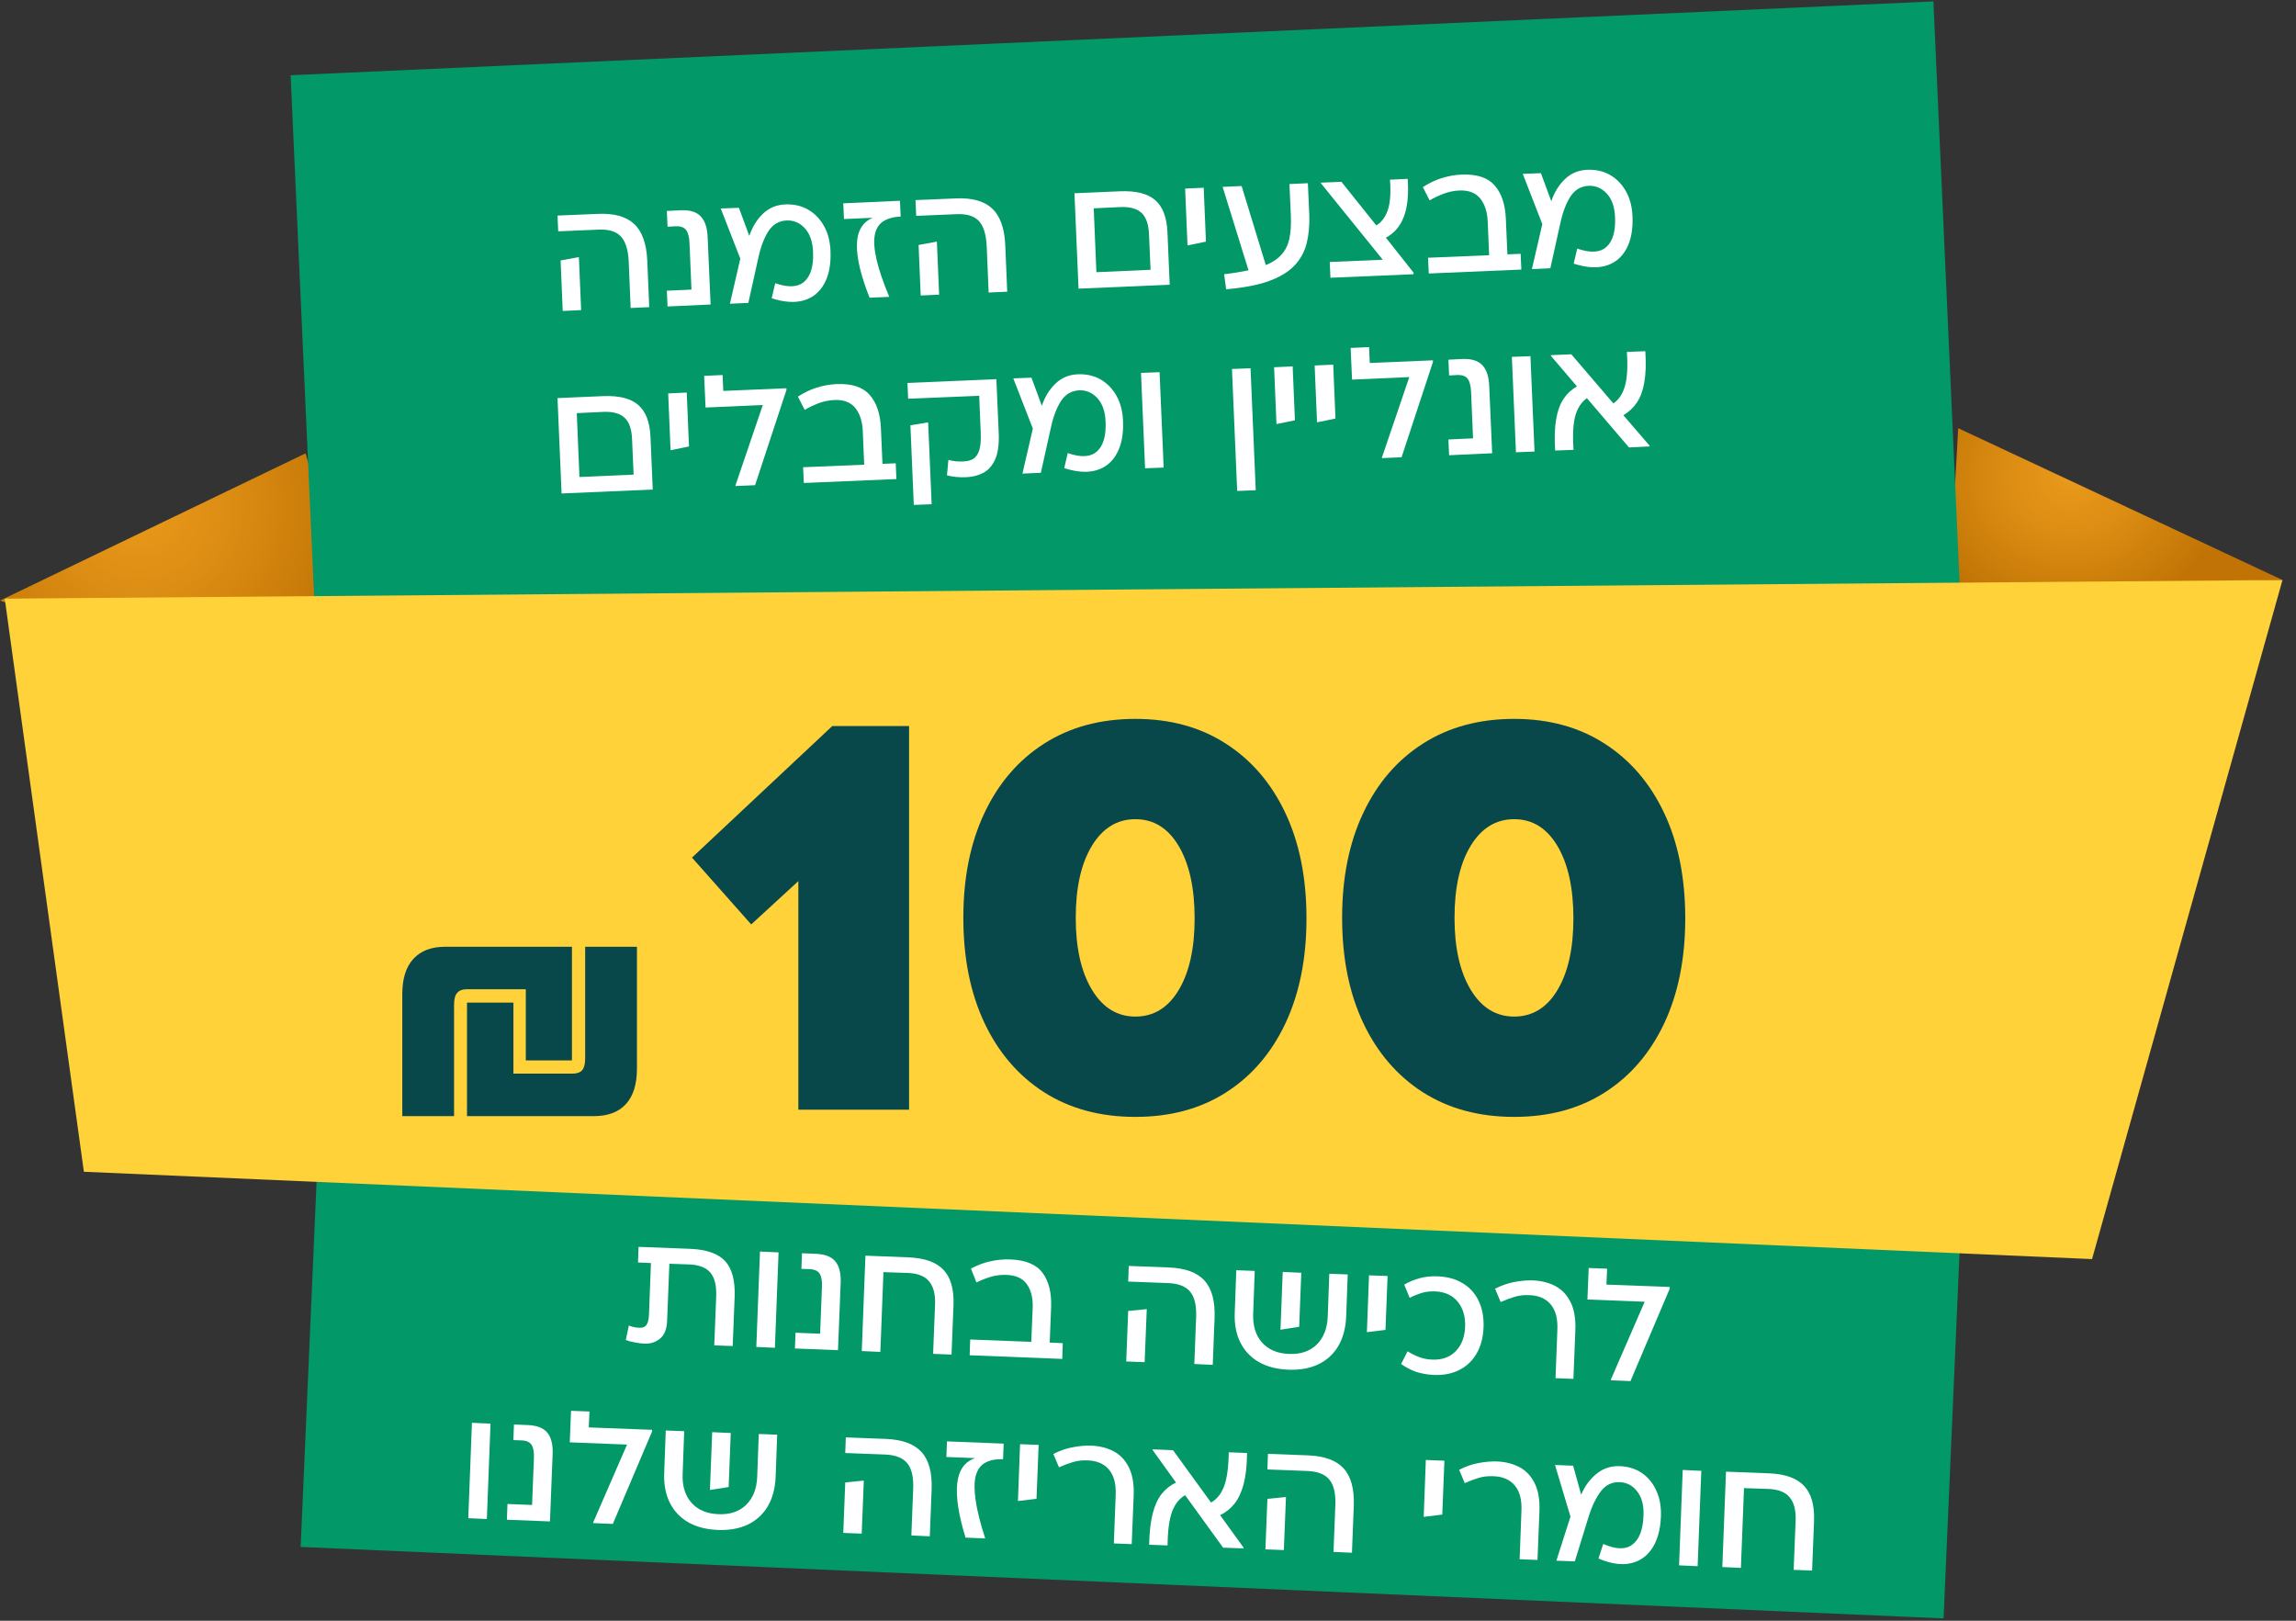 <svg xmlns="http://www.w3.org/2000/svg" xmlns:xlink="http://www.w3.org/1999/xlink" width="340" zoomAndPan="magnify" viewBox="0 0 255 180" height="240" preserveAspectRatio="xMidYMid meet" version="1.2"><rect x="0" y="0" width="255" height="180" fill="#333333" stroke="none"/><defs><clipPath id="39816b5f42"><path d="M 216 47 L 253.5 47 L 253.5 66 L 216 66 Z M 216 47 "/></clipPath><clipPath id="69e34adf3d"><path d="M 253.5 64.414 L 217.484 47.555 L 216.508 65.004 Z M 253.5 64.414 "/></clipPath><radialGradient gradientTransform="matrix(1.056,0,0,0.944,229.996,53.018)" id="b63a75544d" gradientUnits="userSpaceOnUse" r="16.887" cx="0" fx="0" cy="0" fy="0"><stop style="stop-color:#ea9a1b;stop-opacity:1;" offset="0"/><stop style="stop-color:#e9991a;stop-opacity:1;" offset="0.016"/><stop style="stop-color:#e8981a;stop-opacity:1;" offset="0.043"/><stop style="stop-color:#e79719;stop-opacity:1;" offset="0.07"/><stop style="stop-color:#e69619;stop-opacity:1;" offset="0.098"/><stop style="stop-color:#e59618;stop-opacity:1;" offset="0.125"/><stop style="stop-color:#e49518;stop-opacity:1;" offset="0.152"/><stop style="stop-color:#e49417;stop-opacity:1;" offset="0.176"/><stop style="stop-color:#e39317;stop-opacity:1;" offset="0.199"/><stop style="stop-color:#e29216;stop-opacity:1;" offset="0.223"/><stop style="stop-color:#e19216;stop-opacity:1;" offset="0.246"/><stop style="stop-color:#e09116;stop-opacity:1;" offset="0.27"/><stop style="stop-color:#e09015;stop-opacity:1;" offset="0.289"/><stop style="stop-color:#df9015;stop-opacity:1;" offset="0.309"/><stop style="stop-color:#de8f14;stop-opacity:1;" offset="0.328"/><stop style="stop-color:#de8e14;stop-opacity:1;" offset="0.348"/><stop style="stop-color:#dd8e14;stop-opacity:1;" offset="0.367"/><stop style="stop-color:#dc8d13;stop-opacity:1;" offset="0.387"/><stop style="stop-color:#dc8d13;stop-opacity:1;" offset="0.402"/><stop style="stop-color:#db8c13;stop-opacity:1;" offset="0.418"/><stop style="stop-color:#da8b12;stop-opacity:1;" offset="0.434"/><stop style="stop-color:#d98b12;stop-opacity:1;" offset="0.449"/><stop style="stop-color:#d98a11;stop-opacity:1;" offset="0.465"/><stop style="stop-color:#d88911;stop-opacity:1;" offset="0.48"/><stop style="stop-color:#d78911;stop-opacity:1;" offset="0.496"/><stop style="stop-color:#d78810;stop-opacity:1;" offset="0.512"/><stop style="stop-color:#d68810;stop-opacity:1;" offset="0.523"/><stop style="stop-color:#d68710;stop-opacity:1;" offset="0.535"/><stop style="stop-color:#d58710;stop-opacity:1;" offset="0.547"/><stop style="stop-color:#d5860f;stop-opacity:1;" offset="0.559"/><stop style="stop-color:#d4860f;stop-opacity:1;" offset="0.57"/><stop style="stop-color:#d4850f;stop-opacity:1;" offset="0.582"/><stop style="stop-color:#d3850e;stop-opacity:1;" offset="0.594"/><stop style="stop-color:#d3840e;stop-opacity:1;" offset="0.605"/><stop style="stop-color:#d2840e;stop-opacity:1;" offset="0.617"/><stop style="stop-color:#d1830e;stop-opacity:1;" offset="0.629"/><stop style="stop-color:#d0820d;stop-opacity:1;" offset="0.648"/><stop style="stop-color:#d0810d;stop-opacity:1;" offset="0.668"/><stop style="stop-color:#cf810c;stop-opacity:1;" offset="0.688"/><stop style="stop-color:#ce800c;stop-opacity:1;" offset="0.707"/><stop style="stop-color:#cd7f0b;stop-opacity:1;" offset="0.723"/><stop style="stop-color:#cc7f0b;stop-opacity:1;" offset="0.738"/><stop style="stop-color:#cc7e0b;stop-opacity:1;" offset="0.754"/><stop style="stop-color:#cb7e0a;stop-opacity:1;" offset="0.766"/><stop style="stop-color:#cb7d0a;stop-opacity:1;" offset="0.777"/><stop style="stop-color:#ca7d0a;stop-opacity:1;" offset="0.789"/><stop style="stop-color:#ca7c0a;stop-opacity:1;" offset="0.801"/><stop style="stop-color:#c97c09;stop-opacity:1;" offset="0.812"/><stop style="stop-color:#c97b09;stop-opacity:1;" offset="0.824"/><stop style="stop-color:#c87a09;stop-opacity:1;" offset="0.844"/><stop style="stop-color:#c77908;stop-opacity:1;" offset="0.863"/><stop style="stop-color:#c67908;stop-opacity:1;" offset="0.879"/><stop style="stop-color:#c67808;stop-opacity:1;" offset="0.891"/><stop style="stop-color:#c57807;stop-opacity:1;" offset="0.902"/><stop style="stop-color:#c47707;stop-opacity:1;" offset="0.914"/><stop style="stop-color:#c47606;stop-opacity:1;" offset="0.934"/><stop style="stop-color:#c37606;stop-opacity:1;" offset="0.949"/><stop style="stop-color:#c27506;stop-opacity:1;" offset="0.961"/><stop style="stop-color:#c17405;stop-opacity:1;" offset="0.98"/><stop style="stop-color:#c17405;stop-opacity:1;" offset="1"/></radialGradient><clipPath id="c5aa95452f"><path d="M 0 50 L 43 50 L 43 81 L 0 81 Z M 0 50 "/></clipPath><clipPath id="3eb3800098"><path d="M 0 66.703 L 33.941 50.348 L 42.625 81 Z M 0 66.703 "/></clipPath><radialGradient gradientTransform="matrix(1.006,0,0,0.994,15.536,56.381)" id="011bfacf88" gradientUnits="userSpaceOnUse" r="24.393" cx="0" fx="0" cy="0" fy="0"><stop style="stop-color:#ea9a1b;stop-opacity:1;" offset="0"/><stop style="stop-color:#e9991a;stop-opacity:1;" offset="0.016"/><stop style="stop-color:#e8981a;stop-opacity:1;" offset="0.043"/><stop style="stop-color:#e79719;stop-opacity:1;" offset="0.07"/><stop style="stop-color:#e69619;stop-opacity:1;" offset="0.098"/><stop style="stop-color:#e59618;stop-opacity:1;" offset="0.125"/><stop style="stop-color:#e49518;stop-opacity:1;" offset="0.152"/><stop style="stop-color:#e49417;stop-opacity:1;" offset="0.176"/><stop style="stop-color:#e39317;stop-opacity:1;" offset="0.199"/><stop style="stop-color:#e29216;stop-opacity:1;" offset="0.223"/><stop style="stop-color:#e19216;stop-opacity:1;" offset="0.246"/><stop style="stop-color:#e09116;stop-opacity:1;" offset="0.27"/><stop style="stop-color:#e09015;stop-opacity:1;" offset="0.289"/><stop style="stop-color:#df9015;stop-opacity:1;" offset="0.309"/><stop style="stop-color:#de8f14;stop-opacity:1;" offset="0.328"/><stop style="stop-color:#de8e14;stop-opacity:1;" offset="0.348"/><stop style="stop-color:#dd8e14;stop-opacity:1;" offset="0.367"/><stop style="stop-color:#dc8d13;stop-opacity:1;" offset="0.387"/><stop style="stop-color:#dc8d13;stop-opacity:1;" offset="0.402"/><stop style="stop-color:#db8c13;stop-opacity:1;" offset="0.418"/><stop style="stop-color:#da8b12;stop-opacity:1;" offset="0.434"/><stop style="stop-color:#d98b12;stop-opacity:1;" offset="0.449"/><stop style="stop-color:#d98a11;stop-opacity:1;" offset="0.465"/><stop style="stop-color:#d88911;stop-opacity:1;" offset="0.48"/><stop style="stop-color:#d78911;stop-opacity:1;" offset="0.496"/><stop style="stop-color:#d78810;stop-opacity:1;" offset="0.512"/><stop style="stop-color:#d68810;stop-opacity:1;" offset="0.523"/><stop style="stop-color:#d68710;stop-opacity:1;" offset="0.535"/><stop style="stop-color:#d58710;stop-opacity:1;" offset="0.547"/><stop style="stop-color:#d5860f;stop-opacity:1;" offset="0.559"/><stop style="stop-color:#d4860f;stop-opacity:1;" offset="0.57"/><stop style="stop-color:#d4850f;stop-opacity:1;" offset="0.582"/><stop style="stop-color:#d3850e;stop-opacity:1;" offset="0.594"/><stop style="stop-color:#d3840e;stop-opacity:1;" offset="0.605"/><stop style="stop-color:#d2840e;stop-opacity:1;" offset="0.617"/><stop style="stop-color:#d1830e;stop-opacity:1;" offset="0.629"/><stop style="stop-color:#d0820d;stop-opacity:1;" offset="0.648"/><stop style="stop-color:#d0810d;stop-opacity:1;" offset="0.668"/><stop style="stop-color:#cf810c;stop-opacity:1;" offset="0.688"/><stop style="stop-color:#ce800c;stop-opacity:1;" offset="0.707"/><stop style="stop-color:#cd7f0b;stop-opacity:1;" offset="0.723"/><stop style="stop-color:#cc7f0b;stop-opacity:1;" offset="0.738"/><stop style="stop-color:#cc7e0b;stop-opacity:1;" offset="0.754"/><stop style="stop-color:#cb7e0a;stop-opacity:1;" offset="0.766"/><stop style="stop-color:#cb7d0a;stop-opacity:1;" offset="0.777"/><stop style="stop-color:#ca7d0a;stop-opacity:1;" offset="0.789"/><stop style="stop-color:#ca7c0a;stop-opacity:1;" offset="0.801"/><stop style="stop-color:#c97c09;stop-opacity:1;" offset="0.812"/><stop style="stop-color:#c97b09;stop-opacity:1;" offset="0.824"/><stop style="stop-color:#c87a09;stop-opacity:1;" offset="0.844"/><stop style="stop-color:#c77908;stop-opacity:1;" offset="0.863"/><stop style="stop-color:#c67908;stop-opacity:1;" offset="0.879"/><stop style="stop-color:#c67808;stop-opacity:1;" offset="0.891"/><stop style="stop-color:#c57807;stop-opacity:1;" offset="0.902"/><stop style="stop-color:#c47707;stop-opacity:1;" offset="0.914"/><stop style="stop-color:#c47606;stop-opacity:1;" offset="0.934"/><stop style="stop-color:#c37606;stop-opacity:1;" offset="0.949"/><stop style="stop-color:#c27506;stop-opacity:1;" offset="0.961"/><stop style="stop-color:#c17405;stop-opacity:1;" offset="0.98"/><stop style="stop-color:#c17405;stop-opacity:1;" offset="1"/></radialGradient><clipPath id="f1011109b8"><path d="M 0 64 L 253.5 64 L 253.5 140 L 0 140 Z M 0 64 "/></clipPath></defs><g id="e4bdceb6ce"><path style=" stroke:none;fill-rule:nonzero;fill:#029867;fill-opacity:1;" d="M 35.23 129.656 L 217.699 137.598 L 215.859 179.742 L 33.391 171.805 Z M 35.23 129.656 "/><g clip-rule="nonzero" clip-path="url(#39816b5f42)"><g clip-rule="nonzero" clip-path="url(#69e34adf3d)"><path style=" stroke:none;fill-rule:nonzero;fill:url(#b63a75544d);" d="M 216.508 47.555 L 216.508 65.004 L 253.5 65.004 L 253.5 47.555 Z M 216.508 47.555 "/></g></g><g clip-rule="nonzero" clip-path="url(#c5aa95452f)"><g clip-rule="nonzero" clip-path="url(#3eb3800098)"><path style=" stroke:none;fill-rule:nonzero;fill:url(#011bfacf88);" d="M 0 50.348 L 0 81 L 42.625 81 L 42.625 50.348 Z M 0 50.348 "/></g></g><path style=" stroke:none;fill-rule:nonzero;fill:#029867;fill-opacity:1;" d="M 32.277 8.355 L 214.73 0.156 L 218.023 73.207 L 35.57 81.406 Z M 32.277 8.355 "/><g clip-rule="nonzero" clip-path="url(#f1011109b8)"><path style=" stroke:none;fill-rule:nonzero;fill:#ffd239;fill-opacity:1;" d="M 0.527 66.488 L 253.5 64.414 L 232.348 139.836 L 9.316 130.137 Z M 0.527 66.488 "/></g><g style="fill:#ffffff;fill-opacity:1;"><g transform="translate(69.233, 149.024)"><path style="stroke:none" d="M 1.688 -10.547 L 7.406 -10.328 C 9.227 -10.254 10.523 -9.801 11.297 -8.969 C 12.066 -8.145 12.422 -6.82 12.359 -5 L 12.141 0.469 L 10.094 0.391 L 10.312 -5.078 C 10.352 -6.234 10.141 -7.098 9.672 -7.672 C 9.203 -8.242 8.414 -8.551 7.312 -8.594 L 5.109 -8.672 L 4.859 -2.328 C 4.828 -1.43 4.57 -0.781 4.094 -0.375 C 3.625 0.031 3.047 0.223 2.359 0.203 C 2.023 0.191 1.656 0.145 1.25 0.062 C 0.844 -0.008 0.516 -0.098 0.266 -0.203 L 0.609 -1.812 C 0.766 -1.75 0.938 -1.691 1.125 -1.641 C 1.312 -1.598 1.523 -1.57 1.766 -1.562 C 2.141 -1.539 2.406 -1.645 2.562 -1.875 C 2.727 -2.102 2.82 -2.473 2.844 -2.984 L 3.062 -8.75 L 1.625 -8.812 Z M 1.688 -10.547 "/></g></g><g style="fill:#ffffff;fill-opacity:1;"><g transform="translate(82.624, 149.545)"><path style="stroke:none" d="M 1.781 -10.547 L 3.844 -10.453 L 3.438 0.141 L 1.375 0.047 Z M 1.781 -10.547 "/></g></g><g style="fill:#ffffff;fill-opacity:1;"><g transform="translate(87.429, 149.733)"><path style="stroke:none" d="M 5.641 0.219 L 0.859 0.031 L 0.922 -1.719 L 3.656 -1.609 L 3.859 -6.797 C 3.891 -7.453 3.805 -7.941 3.609 -8.266 C 3.41 -8.586 3.039 -8.758 2.5 -8.781 L 1.578 -8.812 L 1.641 -10.547 L 3.188 -10.484 C 4.207 -10.441 4.93 -10.156 5.359 -9.625 C 5.785 -9.102 5.977 -8.316 5.938 -7.266 Z M 5.641 0.219 "/></g></g><g style="fill:#ffffff;fill-opacity:1;"><g transform="translate(94.336, 150.002)"><path style="stroke:none" d="M 1.781 -10.547 L 6.578 -10.359 C 8.348 -10.285 9.633 -9.828 10.438 -8.984 C 11.25 -8.141 11.625 -6.832 11.562 -5.062 L 11.344 0.438 L 9.297 0.359 L 9.516 -5.141 C 9.555 -6.266 9.336 -7.113 8.859 -7.688 C 8.379 -8.27 7.598 -8.582 6.516 -8.625 L 3.781 -8.719 L 3.438 0.141 L 1.375 0.047 Z M 1.781 -10.547 "/></g></g><g style="fill:#ffffff;fill-opacity:1;"><g transform="translate(106.755, 150.485)"><path style="stroke:none" d="M 9.984 -5.297 L 9.828 -1.375 L 11.281 -1.312 L 11.219 0.438 L 0.938 0.031 L 1 -1.719 L 7.781 -1.453 L 7.938 -5.234 C 7.977 -6.297 7.77 -7.16 7.312 -7.828 C 6.852 -8.492 6.109 -8.848 5.078 -8.891 C 4.461 -8.922 3.875 -8.852 3.312 -8.688 C 2.75 -8.52 2.207 -8.312 1.688 -8.062 L 1.078 -9.594 C 1.797 -9.977 2.52 -10.25 3.25 -10.406 C 3.977 -10.57 4.719 -10.641 5.469 -10.609 C 7.156 -10.547 8.344 -10.051 9.031 -9.125 C 9.727 -8.195 10.047 -6.922 9.984 -5.297 Z M 9.984 -5.297 "/></g></g><g style="fill:#ffffff;fill-opacity:1;"><g transform="translate(118.344, 150.937)"><path style="stroke:none" d=""/></g></g><g style="fill:#ffffff;fill-opacity:1;"><g transform="translate(123.644, 151.143)"><path style="stroke:none" d="M 1.656 -8.812 L 1.719 -10.547 L 6.203 -10.375 C 8.016 -10.301 9.328 -9.812 10.141 -8.906 C 10.953 -8.008 11.32 -6.625 11.25 -4.75 L 11.047 0.438 L 9 0.344 L 9.203 -4.844 C 9.254 -6.133 9.035 -7.078 8.547 -7.672 C 8.066 -8.266 7.266 -8.586 6.141 -8.641 Z M 1.438 0.062 L 1.656 -5.547 L 3.719 -5.75 L 3.484 0.141 Z M 1.438 0.062 "/></g></g><g style="fill:#ffffff;fill-opacity:1;"><g transform="translate(135.869, 151.619)"><path style="stroke:none" d="M 11.594 -5.406 L 11.766 -10.156 L 13.812 -10.078 L 13.641 -5.391 C 13.586 -4.117 13.297 -3.031 12.766 -2.125 C 12.234 -1.227 11.492 -0.551 10.547 -0.094 C 9.609 0.352 8.492 0.551 7.203 0.5 C 5.922 0.445 4.828 0.16 3.922 -0.359 C 3.016 -0.891 2.332 -1.617 1.875 -2.547 C 1.414 -3.484 1.211 -4.586 1.266 -5.859 L 1.438 -10.547 L 3.484 -10.469 L 3.312 -5.719 C 3.258 -4.383 3.586 -3.316 4.297 -2.516 C 5.004 -1.723 6 -1.301 7.281 -1.25 C 8.57 -1.195 9.598 -1.539 10.359 -2.281 C 11.129 -3.031 11.539 -4.07 11.594 -5.406 Z M 6.594 -10.359 L 8.656 -10.266 L 8.422 -4.266 L 6.344 -3.938 Z M 6.594 -10.359 "/></g></g><g style="fill:#ffffff;fill-opacity:1;"><g transform="translate(150.39, 152.185)"><path style="stroke:none" d="M 1.422 -4.234 L 1.656 -10.547 L 3.719 -10.469 L 3.484 -4.484 Z M 1.422 -4.234 "/></g></g><g style="fill:#ffffff;fill-opacity:1;"><g transform="translate(154.877, 152.36)"><path style="stroke:none" d="M 4.812 -10.609 C 5.895 -10.566 6.82 -10.305 7.594 -9.828 C 8.375 -9.359 8.961 -8.703 9.359 -7.859 C 9.754 -7.023 9.93 -6.051 9.891 -4.938 C 9.848 -3.82 9.594 -2.859 9.125 -2.047 C 8.664 -1.242 8.031 -0.633 7.219 -0.219 C 6.414 0.195 5.473 0.383 4.391 0.344 C 3.672 0.312 3.008 0.195 2.406 0 C 1.812 -0.207 1.254 -0.5 0.734 -0.875 L 1.453 -2.281 C 1.836 -2.039 2.254 -1.832 2.703 -1.656 C 3.148 -1.477 3.648 -1.379 4.203 -1.359 C 5.285 -1.316 6.148 -1.629 6.797 -2.297 C 7.453 -2.961 7.801 -3.867 7.844 -5.016 C 7.883 -6.148 7.609 -7.078 7.016 -7.797 C 6.422 -8.516 5.582 -8.895 4.5 -8.938 C 3.945 -8.957 3.438 -8.895 2.969 -8.75 C 2.508 -8.602 2.082 -8.426 1.688 -8.219 L 1.078 -9.688 C 1.629 -10.008 2.207 -10.25 2.812 -10.406 C 3.426 -10.57 4.094 -10.641 4.812 -10.609 Z M 4.812 -10.609 "/></g></g><g style="fill:#ffffff;fill-opacity:1;"><g transform="translate(165.247, 152.764)"><path style="stroke:none" d="M 9.719 -5.109 L 9.5 0.375 L 7.516 0.297 L 7.719 -5.094 C 7.77 -6.32 7.52 -7.258 6.969 -7.906 C 6.414 -8.551 5.633 -8.891 4.625 -8.922 C 4.031 -8.953 3.473 -8.891 2.953 -8.734 C 2.43 -8.578 1.922 -8.383 1.422 -8.156 L 0.797 -9.641 C 1.547 -10.016 2.27 -10.266 2.969 -10.391 C 3.664 -10.523 4.348 -10.582 5.016 -10.562 C 5.961 -10.52 6.797 -10.305 7.516 -9.922 C 8.234 -9.535 8.789 -8.941 9.188 -8.141 C 9.582 -7.348 9.758 -6.336 9.719 -5.109 Z M 9.719 -5.109 "/></g></g><g style="fill:#ffffff;fill-opacity:1;"><g transform="translate(175.21, 153.152)"><path style="stroke:none" d="M 3.281 -12.25 L 3.203 -10.484 L 10.234 -10.219 L 10.234 -10.031 L 5.875 0.234 L 3.703 0.141 L 3.703 0.047 L 7.453 -8.578 L 1.094 -8.828 L 1.234 -12.328 Z M 3.281 -12.25 "/></g></g><g style="fill:#ffffff;fill-opacity:1;"><g transform="translate(50.634, 168.565)"><path style="stroke:none" d="M 1.781 -10.547 L 3.844 -10.453 L 3.438 0.141 L 1.375 0.047 Z M 1.781 -10.547 "/></g></g><g style="fill:#ffffff;fill-opacity:1;"><g transform="translate(55.439, 168.752)"><path style="stroke:none" d="M 5.641 0.219 L 0.859 0.031 L 0.922 -1.719 L 3.656 -1.609 L 3.859 -6.797 C 3.891 -7.453 3.805 -7.941 3.609 -8.266 C 3.41 -8.586 3.039 -8.758 2.5 -8.781 L 1.578 -8.812 L 1.641 -10.547 L 3.188 -10.484 C 4.207 -10.441 4.93 -10.156 5.359 -9.625 C 5.785 -9.102 5.977 -8.316 5.938 -7.266 Z M 5.641 0.219 "/></g></g><g style="fill:#ffffff;fill-opacity:1;"><g transform="translate(62.187, 169.015)"><path style="stroke:none" d="M 3.281 -12.25 L 3.203 -10.484 L 10.234 -10.219 L 10.234 -10.031 L 5.875 0.234 L 3.703 0.141 L 3.703 0.047 L 7.453 -8.578 L 1.094 -8.828 L 1.234 -12.328 Z M 3.281 -12.25 "/></g></g><g style="fill:#ffffff;fill-opacity:1;"><g transform="translate(72.504, 169.417)"><path style="stroke:none" d="M 11.594 -5.406 L 11.766 -10.156 L 13.812 -10.078 L 13.641 -5.391 C 13.586 -4.117 13.297 -3.031 12.766 -2.125 C 12.234 -1.227 11.492 -0.551 10.547 -0.094 C 9.609 0.352 8.492 0.551 7.203 0.5 C 5.922 0.445 4.828 0.16 3.922 -0.359 C 3.016 -0.891 2.332 -1.617 1.875 -2.547 C 1.414 -3.484 1.211 -4.586 1.266 -5.859 L 1.438 -10.547 L 3.484 -10.469 L 3.312 -5.719 C 3.258 -4.383 3.586 -3.316 4.297 -2.516 C 5.004 -1.723 6 -1.301 7.281 -1.25 C 8.57 -1.195 9.598 -1.539 10.359 -2.281 C 11.129 -3.031 11.539 -4.07 11.594 -5.406 Z M 6.594 -10.359 L 8.656 -10.266 L 8.422 -4.266 L 6.344 -3.938 Z M 6.594 -10.359 "/></g></g><g style="fill:#ffffff;fill-opacity:1;"><g transform="translate(86.92, 169.978)"><path style="stroke:none" d=""/></g></g><g style="fill:#ffffff;fill-opacity:1;"><g transform="translate(92.219, 170.185)"><path style="stroke:none" d="M 1.656 -8.812 L 1.719 -10.547 L 6.203 -10.375 C 8.016 -10.301 9.328 -9.812 10.141 -8.906 C 10.953 -8.008 11.32 -6.625 11.25 -4.75 L 11.047 0.438 L 9 0.344 L 9.203 -4.844 C 9.254 -6.133 9.035 -7.078 8.547 -7.672 C 8.066 -8.266 7.266 -8.586 6.141 -8.641 Z M 1.438 0.062 L 1.656 -5.547 L 3.719 -5.75 L 3.484 0.141 Z M 1.438 0.062 "/></g></g><g style="fill:#ffffff;fill-opacity:1;"><g transform="translate(103.967, 170.642)"><path style="stroke:none" d="M 7.5 -10.312 L 7.438 -8.578 C 6.625 -8.609 5.961 -8.477 5.453 -8.188 C 4.941 -7.906 4.594 -7.426 4.406 -6.75 C 4.227 -6.07 4.223 -5.16 4.391 -4.016 C 4.555 -2.867 4.91 -1.457 5.453 0.219 L 3.266 0.125 C 2.492 -2.395 2.188 -4.395 2.344 -5.875 C 2.5 -7.352 3.16 -8.297 4.328 -8.703 L 1.141 -8.828 L 1.203 -10.562 Z M 7.5 -10.312 "/></g></g><g style="fill:#ffffff;fill-opacity:1;"><g transform="translate(111.634, 170.941)"><path style="stroke:none" d="M 1.422 -4.234 L 1.656 -10.547 L 3.719 -10.469 L 3.484 -4.484 Z M 1.422 -4.234 "/></g></g><g style="fill:#ffffff;fill-opacity:1;"><g transform="translate(116.192, 171.118)"><path style="stroke:none" d="M 9.719 -5.109 L 9.5 0.375 L 7.516 0.297 L 7.719 -5.094 C 7.77 -6.32 7.52 -7.258 6.969 -7.906 C 6.414 -8.551 5.633 -8.891 4.625 -8.922 C 4.031 -8.953 3.473 -8.891 2.953 -8.734 C 2.43 -8.578 1.922 -8.383 1.422 -8.156 L 0.797 -9.641 C 1.547 -10.016 2.27 -10.266 2.969 -10.391 C 3.664 -10.523 4.348 -10.582 5.016 -10.562 C 5.961 -10.52 6.797 -10.305 7.516 -9.922 C 8.234 -9.535 8.789 -8.941 9.188 -8.141 C 9.582 -7.348 9.758 -6.336 9.719 -5.109 Z M 9.719 -5.109 "/></g></g><g style="fill:#ffffff;fill-opacity:1;"><g transform="translate(126.703, 171.528)"><path style="stroke:none" d="M 8.812 -3.25 L 11.406 0.344 L 11.406 0.438 L 9.141 0.359 L 4.922 -5.469 C 4.297 -5.125 3.816 -4.523 3.484 -3.672 C 3.16 -2.816 2.988 -1.555 2.969 0.109 L 0.922 0.031 C 0.953 -1.363 1.082 -2.508 1.312 -3.406 C 1.539 -4.312 1.867 -5.039 2.297 -5.594 C 2.734 -6.145 3.27 -6.57 3.906 -6.875 L 1.312 -10.484 L 1.312 -10.562 L 3.578 -10.469 L 7.797 -4.656 C 8.441 -5.008 8.926 -5.613 9.25 -6.469 C 9.57 -7.32 9.742 -8.578 9.766 -10.234 L 11.797 -10.156 C 11.785 -8.77 11.66 -7.625 11.422 -6.719 C 11.18 -5.812 10.844 -5.082 10.406 -4.531 C 9.977 -3.988 9.445 -3.562 8.812 -3.25 Z M 8.812 -3.25 "/></g></g><g style="fill:#ffffff;fill-opacity:1;"><g transform="translate(139.104, 172.011)"><path style="stroke:none" d="M 1.656 -8.812 L 1.719 -10.547 L 6.203 -10.375 C 8.016 -10.301 9.328 -9.812 10.141 -8.906 C 10.953 -8.008 11.32 -6.625 11.25 -4.75 L 11.047 0.438 L 9 0.344 L 9.203 -4.844 C 9.254 -6.133 9.035 -7.078 8.547 -7.672 C 8.066 -8.266 7.266 -8.586 6.141 -8.641 Z M 1.438 0.062 L 1.656 -5.547 L 3.719 -5.75 L 3.484 0.141 Z M 1.438 0.062 "/></g></g><g style="fill:#ffffff;fill-opacity:1;"><g transform="translate(151.4, 172.49)"><path style="stroke:none" d=""/></g></g><g style="fill:#ffffff;fill-opacity:1;"><g transform="translate(156.7, 172.696)"><path style="stroke:none" d="M 1.422 -4.234 L 1.656 -10.547 L 3.719 -10.469 L 3.484 -4.484 Z M 1.422 -4.234 "/></g></g><g style="fill:#ffffff;fill-opacity:1;"><g transform="translate(161.258, 172.874)"><path style="stroke:none" d="M 9.719 -5.109 L 9.5 0.375 L 7.516 0.297 L 7.719 -5.094 C 7.77 -6.32 7.52 -7.258 6.969 -7.906 C 6.414 -8.551 5.633 -8.891 4.625 -8.922 C 4.031 -8.953 3.473 -8.891 2.953 -8.734 C 2.43 -8.578 1.922 -8.383 1.422 -8.156 L 0.797 -9.641 C 1.547 -10.016 2.27 -10.266 2.969 -10.391 C 3.664 -10.523 4.348 -10.582 5.016 -10.562 C 5.961 -10.52 6.797 -10.305 7.516 -9.922 C 8.234 -9.535 8.789 -8.941 9.188 -8.141 C 9.582 -7.348 9.758 -6.336 9.719 -5.109 Z M 9.719 -5.109 "/></g></g><g style="fill:#ffffff;fill-opacity:1;"><g transform="translate(171.733, 173.282)"><path style="stroke:none" d="M 8.156 -10.453 C 9.125 -10.41 9.953 -10.148 10.641 -9.672 C 11.336 -9.191 11.867 -8.535 12.234 -7.703 C 12.609 -6.879 12.773 -5.938 12.734 -4.875 C 12.68 -3.406 12.352 -2.219 11.75 -1.312 C 11.156 -0.414 10.352 0.133 9.344 0.344 C 8.332 0.562 7.148 0.383 5.797 -0.188 L 6.328 -1.812 C 7.742 -1.188 8.828 -1.164 9.578 -1.75 C 10.336 -2.332 10.742 -3.398 10.797 -4.953 C 10.848 -6.078 10.617 -6.969 10.109 -7.625 C 9.609 -8.289 8.957 -8.641 8.156 -8.672 C 7.301 -8.703 6.602 -8.363 6.062 -7.656 C 5.52 -6.945 5.062 -5.988 4.688 -4.781 L 3.172 0.125 L 1.125 0.047 L 2.688 -4.844 L 0.969 -10.578 L 2.984 -10.5 L 3.875 -7.281 C 4.289 -8.25 4.863 -9.023 5.594 -9.609 C 6.32 -10.203 7.176 -10.484 8.156 -10.453 Z M 8.156 -10.453 "/></g></g><g style="fill:#ffffff;fill-opacity:1;"><g transform="translate(185.106, 173.803)"><path style="stroke:none" d="M 1.781 -10.547 L 3.844 -10.453 L 3.438 0.141 L 1.375 0.047 Z M 1.781 -10.547 "/></g></g><g style="fill:#ffffff;fill-opacity:1;"><g transform="translate(189.912, 173.99)"><path style="stroke:none" d="M 1.781 -10.547 L 6.578 -10.359 C 8.348 -10.285 9.633 -9.828 10.438 -8.984 C 11.25 -8.141 11.625 -6.832 11.562 -5.062 L 11.344 0.438 L 9.297 0.359 L 9.516 -5.141 C 9.555 -6.266 9.336 -7.113 8.859 -7.688 C 8.379 -8.27 7.598 -8.582 6.516 -8.625 L 3.781 -8.719 L 3.438 0.141 L 1.375 0.047 Z M 1.781 -10.547 "/></g></g><g style="fill:#08484a;fill-opacity:1;"><g transform="translate(60.597, 123.246)"><path style="stroke:none" d=""/></g></g><g style="fill:#08484a;fill-opacity:1;"><g transform="translate(76.792, 123.246)"><path style="stroke:none" d="M 0.062 -28 L 15.641 -42.609 L 24.172 -42.609 L 24.172 0 L 11.875 0 L 11.875 -25.391 L 6.641 -20.578 Z M 0.062 -28 "/></g></g><g style="fill:#08484a;fill-opacity:1;"><g transform="translate(105.163, 123.246)"><path style="stroke:none" d="M 20.938 0.797 C 17.039 0.797 13.66 -0.113 10.797 -1.938 C 7.941 -3.77 5.734 -6.336 4.172 -9.641 C 2.609 -12.953 1.828 -16.844 1.828 -21.312 C 1.828 -25.77 2.609 -29.648 4.172 -32.953 C 5.734 -36.266 7.941 -38.832 10.797 -40.656 C 13.66 -42.488 17.039 -43.406 20.938 -43.406 C 24.801 -43.406 28.148 -42.488 30.984 -40.656 C 33.828 -38.832 36.031 -36.266 37.594 -32.953 C 39.156 -29.648 39.938 -25.75 39.938 -21.25 C 39.938 -16.781 39.156 -12.891 37.594 -9.578 C 36.031 -6.273 33.828 -3.719 30.984 -1.906 C 28.148 -0.102 24.801 0.797 20.938 0.797 Z M 20.938 -10.344 C 22.969 -10.344 24.57 -11.328 25.75 -13.297 C 26.926 -15.266 27.516 -17.914 27.516 -21.25 C 27.516 -24.613 26.926 -27.289 25.75 -29.281 C 24.57 -31.27 22.969 -32.266 20.938 -32.266 C 18.914 -32.266 17.305 -31.281 16.109 -29.312 C 14.91 -27.344 14.312 -24.676 14.312 -21.312 C 14.312 -17.977 14.91 -15.316 16.109 -13.328 C 17.305 -11.336 18.914 -10.344 20.938 -10.344 Z M 20.938 -10.344 "/></g></g><g style="fill:#08484a;fill-opacity:1;"><g transform="translate(147.231, 123.246)"><path style="stroke:none" d="M 20.938 0.797 C 17.039 0.797 13.66 -0.113 10.797 -1.938 C 7.941 -3.77 5.734 -6.336 4.172 -9.641 C 2.609 -12.953 1.828 -16.844 1.828 -21.312 C 1.828 -25.77 2.609 -29.648 4.172 -32.953 C 5.734 -36.266 7.941 -38.832 10.797 -40.656 C 13.66 -42.488 17.039 -43.406 20.938 -43.406 C 24.801 -43.406 28.148 -42.488 30.984 -40.656 C 33.828 -38.832 36.031 -36.266 37.594 -32.953 C 39.156 -29.648 39.938 -25.75 39.938 -21.25 C 39.938 -16.781 39.156 -12.891 37.594 -9.578 C 36.031 -6.273 33.828 -3.719 30.984 -1.906 C 28.148 -0.102 24.801 0.797 20.938 0.797 Z M 20.938 -10.344 C 22.969 -10.344 24.57 -11.328 25.75 -13.297 C 26.926 -15.266 27.516 -17.914 27.516 -21.25 C 27.516 -24.613 26.926 -27.289 25.75 -29.281 C 24.57 -31.27 22.969 -32.266 20.938 -32.266 C 18.914 -32.266 17.305 -31.281 16.109 -29.312 C 14.91 -27.344 14.312 -24.676 14.312 -21.312 C 14.312 -17.977 14.91 -15.316 16.109 -13.328 C 17.305 -11.336 18.914 -10.344 20.938 -10.344 Z M 20.938 -10.344 "/></g></g><g style="fill:#08484a;fill-opacity:1;"><g transform="translate(33.183, 123.96)"><path style="stroke:none" d=""/></g></g><g style="fill:#08484a;fill-opacity:1;"><g transform="translate(42.288, 123.96)"><path style="stroke:none" d="M 7.141 -18.812 L 21.234 -18.812 L 21.234 -6.188 L 16.109 -6.188 L 16.109 -14.094 L 9.578 -14.094 C 9.078 -14.094 8.711 -13.957 8.484 -13.688 C 8.254 -13.426 8.141 -12.988 8.141 -12.375 L 8.141 0 L 2.391 0 L 2.391 -13.547 C 2.391 -15.273 2.801 -16.582 3.625 -17.469 C 4.445 -18.363 5.617 -18.812 7.141 -18.812 Z M 23.656 0 L 9.578 0 L 9.578 -12.609 L 14.734 -12.609 L 14.734 -4.719 L 21.266 -4.719 C 21.785 -4.719 22.156 -4.848 22.375 -5.109 C 22.594 -5.367 22.703 -5.805 22.703 -6.422 L 22.703 -18.812 L 28.453 -18.812 L 28.453 -5.266 C 28.453 -3.535 28.039 -2.223 27.219 -1.328 C 26.395 -0.441 25.207 0 23.656 0 Z M 23.656 0 "/></g></g><g style="fill:#ffffff;fill-opacity:1;"><g transform="translate(61.059, 34.597)"><path style="stroke:none" d="M 0.938 -8.906 L 0.859 -10.656 L 5.344 -10.844 C 7.145 -10.926 8.488 -10.551 9.375 -9.719 C 10.258 -8.895 10.742 -7.547 10.828 -5.672 L 11.047 -0.484 L 8.984 -0.391 L 8.766 -5.578 C 8.703 -6.867 8.41 -7.789 7.891 -8.344 C 7.367 -8.895 6.547 -9.145 5.422 -9.094 Z M 1.438 -0.062 L 1.203 -5.672 L 3.234 -6.047 L 3.484 -0.156 Z M 1.438 -0.062 "/></g></g><g style="fill:#ffffff;fill-opacity:1;"><g transform="translate(73.281, 34.069)"><path style="stroke:none" d="M 5.641 -0.25 L 0.859 -0.031 L 0.781 -1.781 L 3.516 -1.906 L 3.297 -7.094 C 3.266 -7.75 3.141 -8.223 2.922 -8.516 C 2.703 -8.816 2.32 -8.957 1.781 -8.938 L 0.859 -8.891 L 0.781 -10.641 L 2.328 -10.719 C 3.348 -10.758 4.086 -10.531 4.547 -10.031 C 5.016 -9.539 5.27 -8.773 5.312 -7.734 Z M 5.641 -0.25 "/></g></g><g style="fill:#ffffff;fill-opacity:1;"><g transform="translate(79.94, 33.781)"><path style="stroke:none" d="M 7.266 -11.078 C 8.223 -11.117 9.07 -10.926 9.812 -10.5 C 10.551 -10.07 11.141 -9.461 11.578 -8.672 C 12.016 -7.891 12.254 -6.969 12.297 -5.906 C 12.359 -4.438 12.129 -3.227 11.609 -2.281 C 11.086 -1.332 10.332 -0.711 9.344 -0.422 C 8.352 -0.129 7.16 -0.207 5.766 -0.656 L 6.156 -2.328 C 7.613 -1.816 8.695 -1.879 9.406 -2.516 C 10.113 -3.16 10.43 -4.258 10.359 -5.812 C 10.316 -6.938 10.016 -7.805 9.453 -8.422 C 8.891 -9.035 8.211 -9.328 7.422 -9.297 C 6.566 -9.254 5.895 -8.859 5.406 -8.109 C 4.926 -7.367 4.551 -6.379 4.281 -5.141 L 3.172 -0.141 L 1.125 -0.047 L 2.281 -5.047 L 0.109 -10.625 L 2.125 -10.703 L 3.281 -7.578 C 3.602 -8.555 4.102 -9.375 4.781 -10.031 C 5.457 -10.688 6.285 -11.035 7.266 -11.078 Z M 7.266 -11.078 "/></g></g><g style="fill:#ffffff;fill-opacity:1;"><g transform="translate(93.311, 33.204)"><path style="stroke:none" d="M 6.641 -10.906 L 6.719 -9.156 C 5.906 -9.113 5.254 -8.93 4.766 -8.609 C 4.273 -8.285 3.969 -7.781 3.844 -7.094 C 3.719 -6.406 3.785 -5.492 4.047 -4.359 C 4.305 -3.234 4.773 -1.859 5.453 -0.234 L 3.266 -0.141 C 2.297 -2.586 1.828 -4.555 1.859 -6.047 C 1.891 -7.535 2.473 -8.523 3.609 -9.016 L 0.422 -8.875 L 0.344 -10.625 Z M 6.641 -10.906 "/></g></g><g style="fill:#ffffff;fill-opacity:1;"><g transform="translate(100.818, 32.88)"><path style="stroke:none" d="M 0.938 -8.906 L 0.859 -10.656 L 5.344 -10.844 C 7.145 -10.926 8.488 -10.551 9.375 -9.719 C 10.258 -8.895 10.742 -7.547 10.828 -5.672 L 11.047 -0.484 L 8.984 -0.391 L 8.766 -5.578 C 8.703 -6.867 8.41 -7.789 7.891 -8.344 C 7.367 -8.895 6.547 -9.145 5.422 -9.094 Z M 1.438 -0.062 L 1.203 -5.672 L 3.234 -6.047 L 3.484 -0.156 Z M 1.438 -0.062 "/></g></g><g style="fill:#ffffff;fill-opacity:1;"><g transform="translate(113.111, 32.349)"><path style="stroke:none" d=""/></g></g><g style="fill:#ffffff;fill-opacity:1;"><g transform="translate(118.41, 32.12)"><path style="stroke:none" d="M 0.922 -10.656 L 5.984 -10.875 C 7.742 -10.945 9.039 -10.625 9.875 -9.906 C 10.719 -9.188 11.176 -8 11.25 -6.344 L 11.5 -0.5 L 1.375 -0.062 Z M 3.062 -8.984 L 3.359 -1.891 L 9.375 -2.156 L 9.203 -6.078 C 9.16 -7.203 8.883 -8 8.375 -8.469 C 7.875 -8.945 7.098 -9.164 6.047 -9.125 Z M 3.062 -8.984 "/></g></g><g style="fill:#ffffff;fill-opacity:1;"><g transform="translate(130.827, 31.584)"><path style="stroke:none" d="M 1.062 -4.328 L 0.797 -10.641 L 2.859 -10.734 L 3.109 -4.75 Z M 1.062 -4.328 "/></g></g><g style="fill:#ffffff;fill-opacity:1;"><g transform="translate(135.225, 31.394)"><path style="stroke:none" d="M 8.141 -7.422 L 7.984 -10.953 L 10.031 -11.047 L 10.188 -7.516 C 10.227 -6.348 10.129 -5.289 9.891 -4.344 C 9.648 -3.406 9.195 -2.586 8.531 -1.891 C 7.863 -1.191 6.914 -0.617 5.688 -0.172 C 4.469 0.266 2.891 0.566 0.953 0.734 L 0.734 -0.938 C 1.254 -1 1.734 -1.066 2.172 -1.141 C 2.617 -1.211 3.039 -1.289 3.438 -1.375 L 0.562 -10.641 L 2.672 -10.734 L 5.359 -1.953 C 6.098 -2.254 6.676 -2.641 7.094 -3.109 C 7.52 -3.578 7.812 -4.16 7.969 -4.859 C 8.125 -5.555 8.18 -6.41 8.141 -7.422 Z M 8.141 -7.422 "/></g></g><g style="fill:#ffffff;fill-opacity:1;"><g transform="translate(146.794, 30.894)"><path style="stroke:none" d="M 7.125 -4.5 L 10.203 -0.609 L 10.203 -0.438 L 0.969 -0.047 L 0.891 -1.797 L 6.781 -2.047 L -0.094 -10.547 L -0.094 -10.609 L 2.188 -10.703 L 6.062 -5.859 C 6.645 -6.203 7.07 -6.773 7.344 -7.578 C 7.613 -8.391 7.691 -9.508 7.578 -10.938 L 9.547 -11.031 C 9.672 -9.258 9.523 -7.848 9.109 -6.797 C 8.703 -5.742 8.039 -4.977 7.125 -4.5 Z M 7.125 -4.5 "/></g></g><g style="fill:#ffffff;fill-opacity:1;"><g transform="translate(157.745, 30.422)"><path style="stroke:none" d="M 9.5 -6.094 L 9.672 -2.172 L 11.141 -2.234 L 11.219 -0.484 L 0.938 -0.047 L 0.859 -1.797 L 7.641 -2.078 L 7.484 -5.859 C 7.43 -6.922 7.148 -7.766 6.641 -8.391 C 6.129 -9.016 5.359 -9.305 4.328 -9.266 C 3.711 -9.234 3.129 -9.113 2.578 -8.906 C 2.035 -8.695 1.52 -8.453 1.031 -8.172 L 0.281 -9.641 C 0.969 -10.086 1.664 -10.422 2.375 -10.641 C 3.094 -10.867 3.828 -11 4.578 -11.031 C 6.266 -11.102 7.488 -10.703 8.25 -9.828 C 9.02 -8.961 9.438 -7.719 9.5 -6.094 Z M 9.5 -6.094 "/></g></g><g style="fill:#ffffff;fill-opacity:1;"><g transform="translate(169.013, 29.935)"><path style="stroke:none" d="M 7.266 -11.078 C 8.223 -11.117 9.07 -10.926 9.812 -10.5 C 10.551 -10.07 11.141 -9.461 11.578 -8.672 C 12.016 -7.891 12.254 -6.969 12.297 -5.906 C 12.359 -4.438 12.129 -3.227 11.609 -2.281 C 11.086 -1.332 10.332 -0.711 9.344 -0.422 C 8.352 -0.129 7.16 -0.207 5.766 -0.656 L 6.156 -2.328 C 7.613 -1.816 8.695 -1.879 9.406 -2.516 C 10.113 -3.16 10.43 -4.258 10.359 -5.812 C 10.316 -6.938 10.016 -7.805 9.453 -8.422 C 8.891 -9.035 8.211 -9.328 7.422 -9.297 C 6.566 -9.254 5.895 -8.859 5.406 -8.109 C 4.926 -7.367 4.551 -6.379 4.281 -5.141 L 3.172 -0.141 L 1.125 -0.047 L 2.281 -5.047 L 0.109 -10.625 L 2.125 -10.703 L 3.281 -7.578 C 3.602 -8.555 4.102 -9.375 4.781 -10.031 C 5.457 -10.688 6.285 -11.035 7.266 -11.078 Z M 7.266 -11.078 "/></g></g><g style="fill:#ffffff;fill-opacity:1;"><g transform="translate(60.996, 54.868)"><path style="stroke:none" d="M 0.922 -10.656 L 5.984 -10.875 C 7.742 -10.945 9.039 -10.625 9.875 -9.906 C 10.719 -9.188 11.176 -8 11.25 -6.344 L 11.5 -0.5 L 1.375 -0.062 Z M 3.062 -8.984 L 3.359 -1.891 L 9.375 -2.156 L 9.203 -6.078 C 9.16 -7.203 8.883 -8 8.375 -8.469 C 7.875 -8.945 7.098 -9.164 6.047 -9.125 Z M 3.062 -8.984 "/></g></g><g style="fill:#ffffff;fill-opacity:1;"><g transform="translate(73.413, 54.332)"><path style="stroke:none" d="M 1.062 -4.328 L 0.797 -10.641 L 2.859 -10.734 L 3.109 -4.75 Z M 1.062 -4.328 "/></g></g><g style="fill:#ffffff;fill-opacity:1;"><g transform="translate(77.987, 54.135)"><path style="stroke:none" d="M 2.266 -12.484 L 2.344 -10.719 L 9.359 -11.016 L 9.359 -10.828 L 5.875 -0.25 L 3.703 -0.156 L 3.703 -0.25 L 6.734 -9.156 L 0.375 -8.875 L 0.219 -12.391 Z M 2.266 -12.484 "/></g></g><g style="fill:#ffffff;fill-opacity:1;"><g transform="translate(88.338, 53.688)"><path style="stroke:none" d="M 9.5 -6.094 L 9.672 -2.172 L 11.141 -2.234 L 11.219 -0.484 L 0.938 -0.047 L 0.859 -1.797 L 7.641 -2.078 L 7.484 -5.859 C 7.43 -6.922 7.148 -7.766 6.641 -8.391 C 6.129 -9.016 5.359 -9.305 4.328 -9.266 C 3.711 -9.234 3.129 -9.113 2.578 -8.906 C 2.035 -8.695 1.52 -8.453 1.031 -8.172 L 0.281 -9.641 C 0.969 -10.086 1.664 -10.422 2.375 -10.641 C 3.094 -10.867 3.828 -11 4.578 -11.031 C 6.266 -11.102 7.488 -10.703 8.25 -9.828 C 9.02 -8.961 9.438 -7.719 9.5 -6.094 Z M 9.5 -6.094 "/></g></g><g style="fill:#ffffff;fill-opacity:1;"><g transform="translate(99.925, 53.187)"><path style="stroke:none" d="M 0.938 -8.906 L 0.859 -10.656 L 10.734 -11.078 L 11 -5 C 11.039 -3.812 10.91 -2.875 10.609 -2.188 C 10.305 -1.5 9.875 -1 9.312 -0.688 C 8.75 -0.383 8.109 -0.219 7.391 -0.188 C 6.617 -0.156 5.906 -0.223 5.25 -0.391 L 5.406 -2.109 C 5.945 -1.961 6.492 -1.906 7.047 -1.938 C 7.535 -1.957 7.922 -2.062 8.203 -2.25 C 8.492 -2.445 8.707 -2.77 8.844 -3.219 C 8.977 -3.664 9.031 -4.285 9 -5.078 L 8.828 -9.234 Z M 1.188 -5.953 L 3.156 -6.281 L 3.547 2.812 L 1.562 2.891 Z M 1.188 -5.953 "/></g></g><g style="fill:#ffffff;fill-opacity:1;"><g transform="translate(112.43, 52.647)"><path style="stroke:none" d="M 7.266 -11.078 C 8.223 -11.117 9.07 -10.926 9.812 -10.5 C 10.551 -10.07 11.141 -9.461 11.578 -8.672 C 12.016 -7.891 12.254 -6.969 12.297 -5.906 C 12.359 -4.438 12.129 -3.227 11.609 -2.281 C 11.086 -1.332 10.332 -0.711 9.344 -0.422 C 8.352 -0.129 7.16 -0.207 5.766 -0.656 L 6.156 -2.328 C 7.613 -1.816 8.695 -1.879 9.406 -2.516 C 10.113 -3.16 10.43 -4.258 10.359 -5.812 C 10.316 -6.938 10.016 -7.805 9.453 -8.422 C 8.891 -9.035 8.211 -9.328 7.422 -9.297 C 6.566 -9.254 5.895 -8.859 5.406 -8.109 C 4.926 -7.367 4.551 -6.379 4.281 -5.141 L 3.172 -0.141 L 1.125 -0.047 L 2.281 -5.047 L 0.109 -10.625 L 2.125 -10.703 L 3.281 -7.578 C 3.602 -8.555 4.102 -9.375 4.781 -10.031 C 5.457 -10.688 6.285 -11.035 7.266 -11.078 Z M 7.266 -11.078 "/></g></g><g style="fill:#ffffff;fill-opacity:1;"><g transform="translate(125.801, 52.07)"><path style="stroke:none" d="M 0.922 -10.656 L 2.984 -10.734 L 3.438 -0.141 L 1.375 -0.062 Z M 0.922 -10.656 "/></g></g><g style="fill:#ffffff;fill-opacity:1;"><g transform="translate(130.605, 51.862)"><path style="stroke:none" d=""/></g></g><g style="fill:#ffffff;fill-opacity:1;"><g transform="translate(135.904, 51.634)"><path style="stroke:none" d="M 0.922 -10.656 L 2.984 -10.734 L 3.562 2.812 L 1.5 2.891 Z M 0.922 -10.656 "/></g></g><g style="fill:#ffffff;fill-opacity:1;"><g transform="translate(140.708, 51.426)"><path style="stroke:none" d="M 1.062 -4.328 L 0.797 -10.641 L 2.859 -10.734 L 3.109 -4.75 Z M 1.062 -4.328 "/></g></g><g style="fill:#ffffff;fill-opacity:1;"><g transform="translate(145.212, 51.232)"><path style="stroke:none" d="M 1.062 -4.328 L 0.797 -10.641 L 2.859 -10.734 L 3.109 -4.75 Z M 1.062 -4.328 "/></g></g><g style="fill:#ffffff;fill-opacity:1;"><g transform="translate(149.787, 51.034)"><path style="stroke:none" d="M 2.266 -12.484 L 2.344 -10.719 L 9.359 -11.016 L 9.359 -10.828 L 5.875 -0.25 L 3.703 -0.156 L 3.703 -0.25 L 6.734 -9.156 L 0.375 -8.875 L 0.219 -12.391 Z M 2.266 -12.484 "/></g></g><g style="fill:#ffffff;fill-opacity:1;"><g transform="translate(160.084, 50.589)"><path style="stroke:none" d="M 5.641 -0.25 L 0.859 -0.031 L 0.781 -1.781 L 3.516 -1.906 L 3.297 -7.094 C 3.266 -7.75 3.141 -8.223 2.922 -8.516 C 2.703 -8.816 2.32 -8.957 1.781 -8.938 L 0.859 -8.891 L 0.781 -10.641 L 2.328 -10.719 C 3.348 -10.758 4.086 -10.531 4.547 -10.031 C 5.016 -9.539 5.27 -8.773 5.312 -7.734 Z M 5.641 -0.25 "/></g></g><g style="fill:#ffffff;fill-opacity:1;"><g transform="translate(166.99, 50.291)"><path style="stroke:none" d="M 0.922 -10.656 L 2.984 -10.734 L 3.438 -0.141 L 1.375 -0.062 Z M 0.922 -10.656 "/></g></g><g style="fill:#ffffff;fill-opacity:1;"><g transform="translate(171.795, 50.084)"><path style="stroke:none" d="M 8.5 -3.969 L 11.406 -0.594 L 11.406 -0.5 L 9.125 -0.391 L 4.453 -5.859 C 3.859 -5.453 3.43 -4.812 3.172 -3.938 C 2.922 -3.062 2.852 -1.789 2.969 -0.125 L 0.922 -0.047 C 0.836 -1.43 0.875 -2.582 1.031 -3.5 C 1.188 -4.426 1.457 -5.18 1.844 -5.766 C 2.227 -6.348 2.727 -6.816 3.344 -7.172 L 0.453 -10.562 L 0.453 -10.641 L 2.719 -10.734 L 7.391 -5.281 C 7.992 -5.688 8.422 -6.328 8.672 -7.203 C 8.93 -8.078 9.004 -9.344 8.891 -11 L 10.938 -11.078 C 11.031 -9.703 10.992 -8.551 10.828 -7.625 C 10.672 -6.707 10.395 -5.957 10 -5.375 C 9.613 -4.801 9.113 -4.332 8.5 -3.969 Z M 8.5 -3.969 "/></g></g></g></svg>
